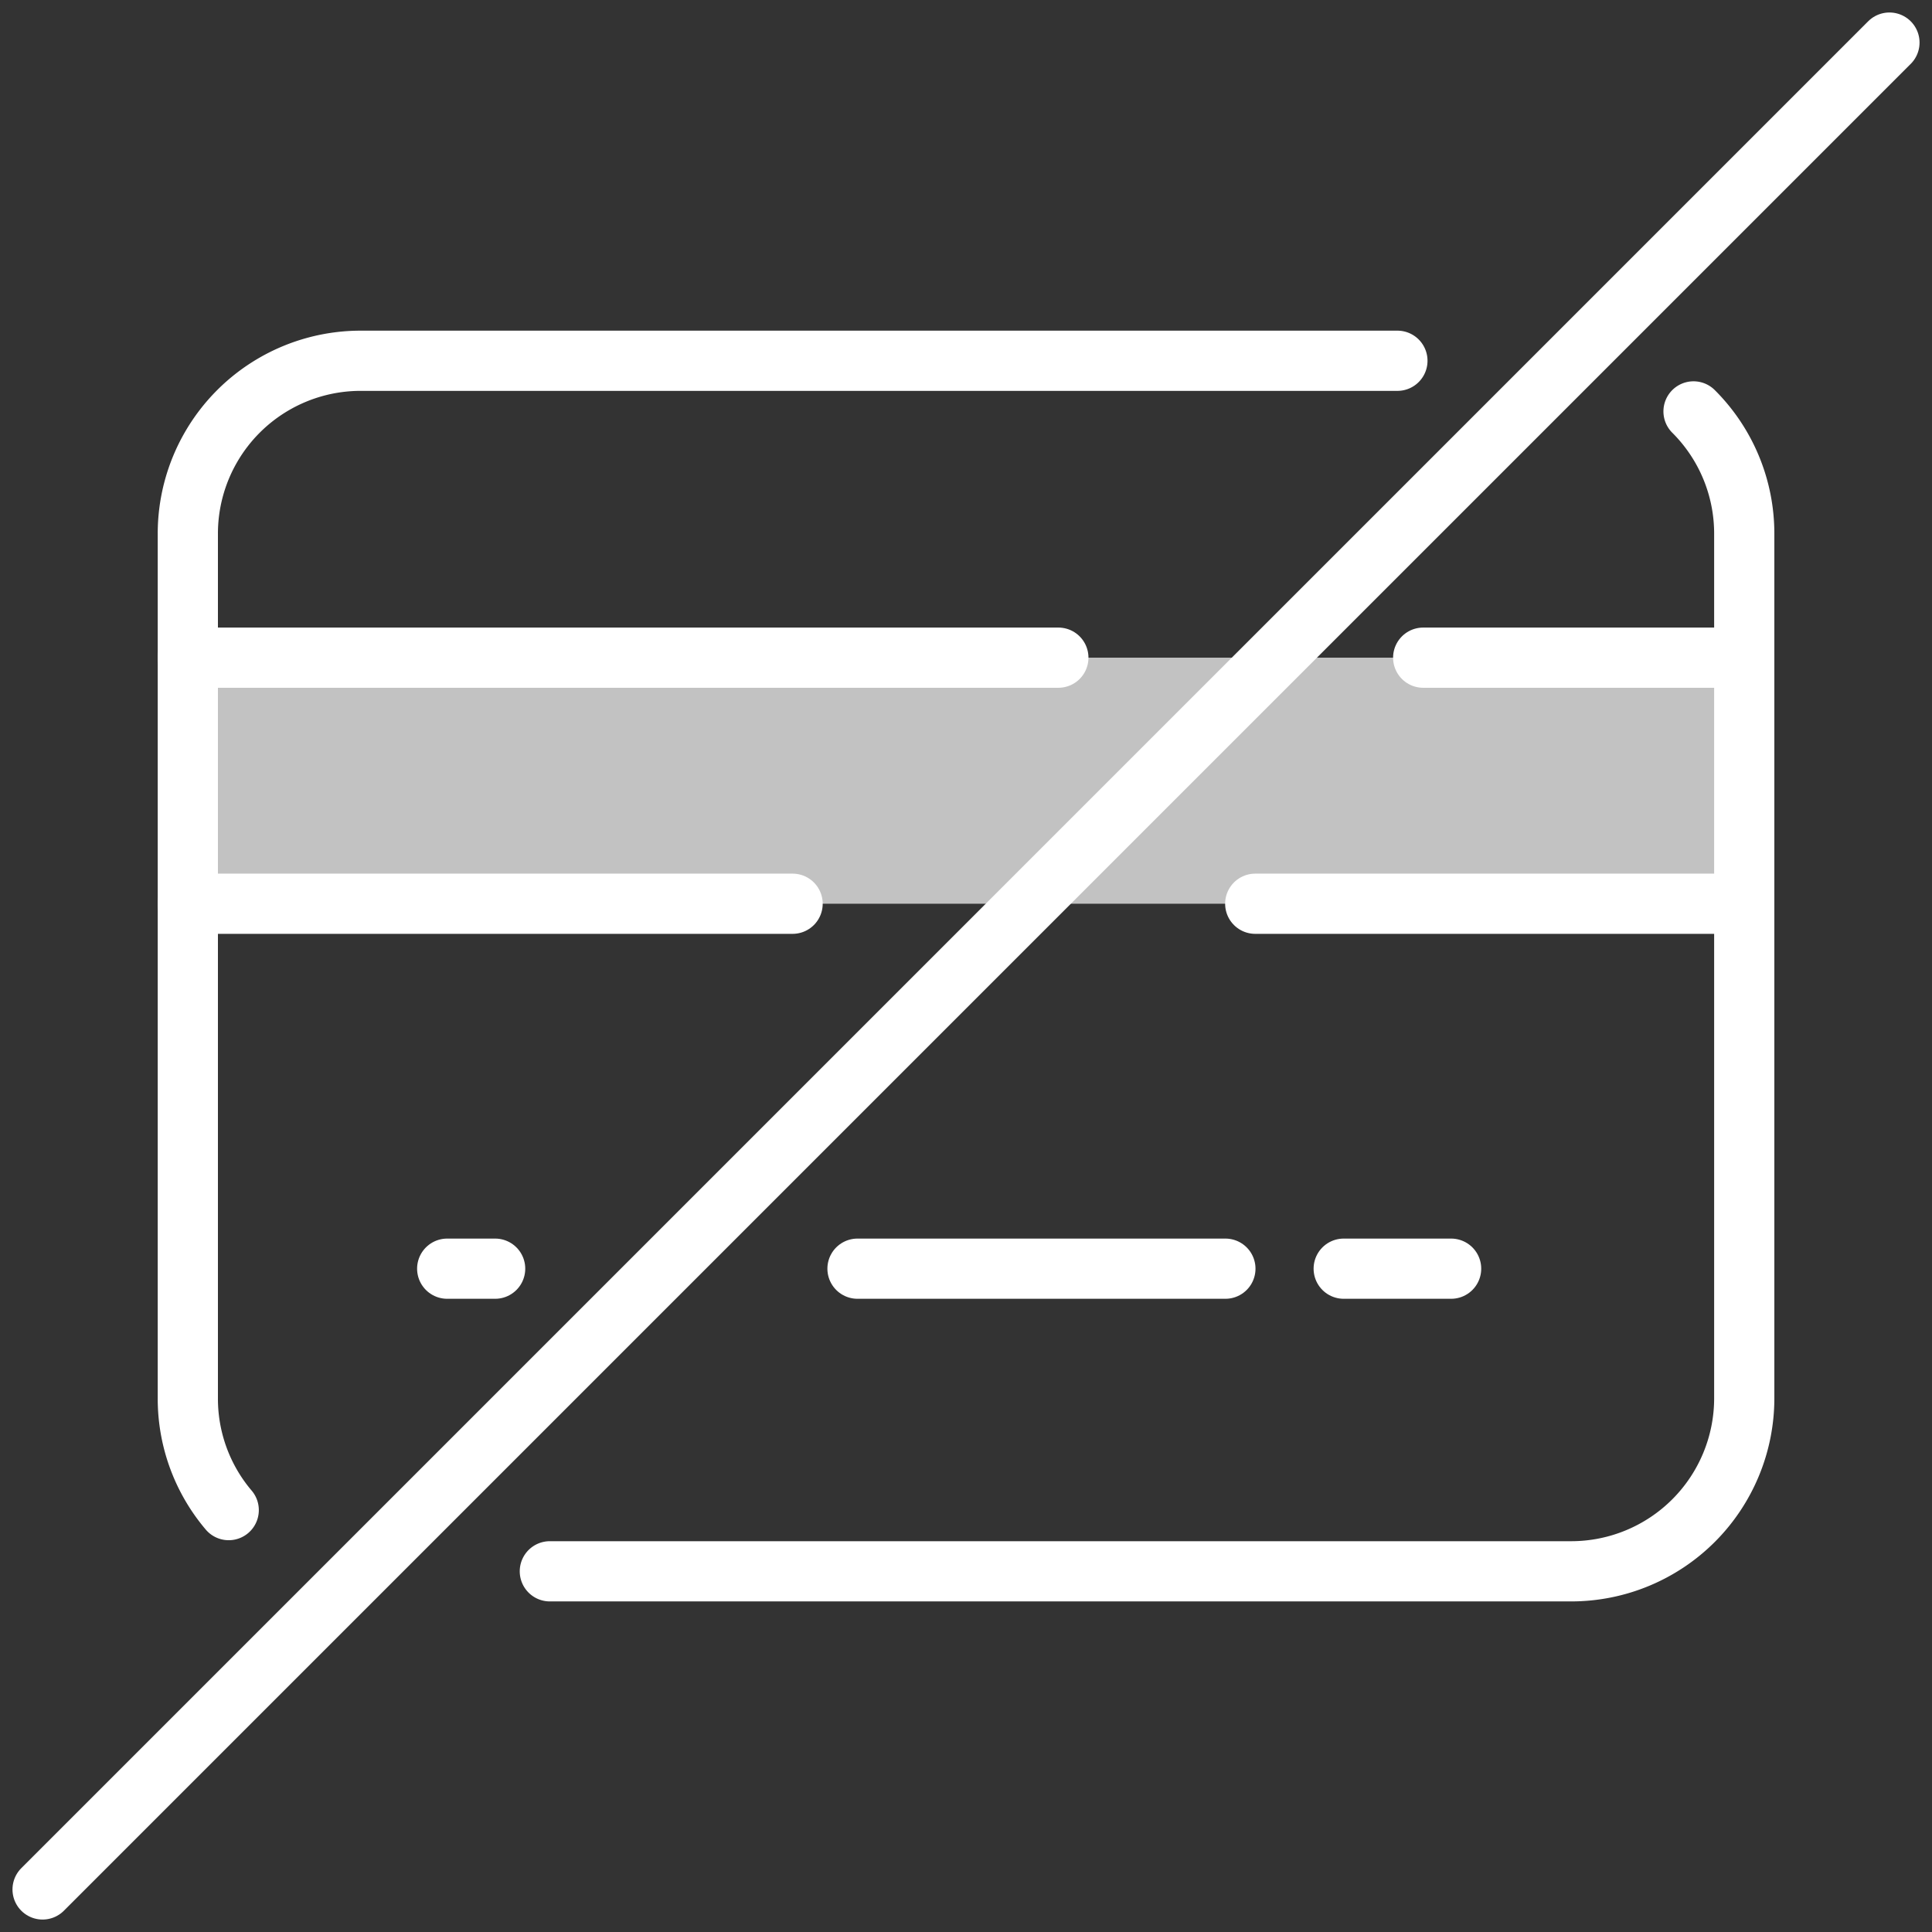 <svg xmlns="http://www.w3.org/2000/svg" width="52.305" height="52.305" viewBox="0 0 52.305 52.305">
  <rect x="0" y="0" width="52.305" height="52.305" fill="#333333" stroke="none"/>
  <g id="NoCB" transform="translate(26.153 26.153)">
    <g id="Groupe_33658" data-name="Groupe 33658" transform="translate(-25 -25)">
      <rect id="Rectangle_18487" data-name="Rectangle 18487" width="42.137" height="6.662" transform="translate(3.931 16.652)" fill="#fff" opacity="0.7"/>
      <g id="Groupe_33657" data-name="Groupe 33657" transform="translate(3.932 8.614)">
        <path id="Tracé_12494" data-name="Tracé 12494" d="M43.676,7.155a4.668,4.668,0,0,1,1.373,3.311V33.875a4.686,4.686,0,0,1-4.682,4.682H12.713M4.019,36.9a4.659,4.659,0,0,1-1.107-3.022V10.466A4.68,4.68,0,0,1,7.594,5.784H35.659" transform="translate(-2.912 -5.784)" fill="none" stroke="#fff" stroke-linecap="round" stroke-linejoin="round" stroke-width="1.63"/>
      </g>
      <line id="Ligne_7731" data-name="Ligne 7731" x2="1.298" transform="translate(10.954 33.194)" fill="none" stroke="#fff" stroke-linecap="round" stroke-linejoin="round" stroke-width="1.63"/>
      <line id="Ligne_7732" data-name="Ligne 7732" x2="9.96" transform="translate(22.062 33.194)" fill="none" stroke="#fff" stroke-linecap="round" stroke-linejoin="round" stroke-width="1.63"/>
      <line id="Ligne_7733" data-name="Ligne 7733" x2="2.908" transform="translate(35.225 33.194)" fill="none" stroke="#fff" stroke-linecap="round" stroke-linejoin="round" stroke-width="1.63"/>
      <line id="Ligne_7734" data-name="Ligne 7734" x2="13.239" transform="translate(32.83 23.314)" fill="none" stroke="#fff" stroke-linecap="round" stroke-linejoin="round" stroke-width="1.63"/>
      <line id="Ligne_7735" data-name="Ligne 7735" x2="16.374" transform="translate(3.931 23.314)" fill="none" stroke="#fff" stroke-linecap="round" stroke-linejoin="round" stroke-width="1.63"/>
      <line id="Ligne_7736" data-name="Ligne 7736" x2="8.692" transform="translate(37.377 16.652)" fill="none" stroke="#fff" stroke-linecap="round" stroke-linejoin="round" stroke-width="1.63"/>
      <line id="Ligne_7737" data-name="Ligne 7737" x2="23.569" transform="translate(3.931 16.652)" fill="none" stroke="#fff" stroke-linecap="round" stroke-linejoin="round" stroke-width="1.63"/>
      <line id="Ligne_7738" data-name="Ligne 7738" y1="50" x2="50" fill="none" stroke="#fff" stroke-linecap="round" stroke-linejoin="round" stroke-width="1.63"/>
    </g>
  </g>
</svg>
